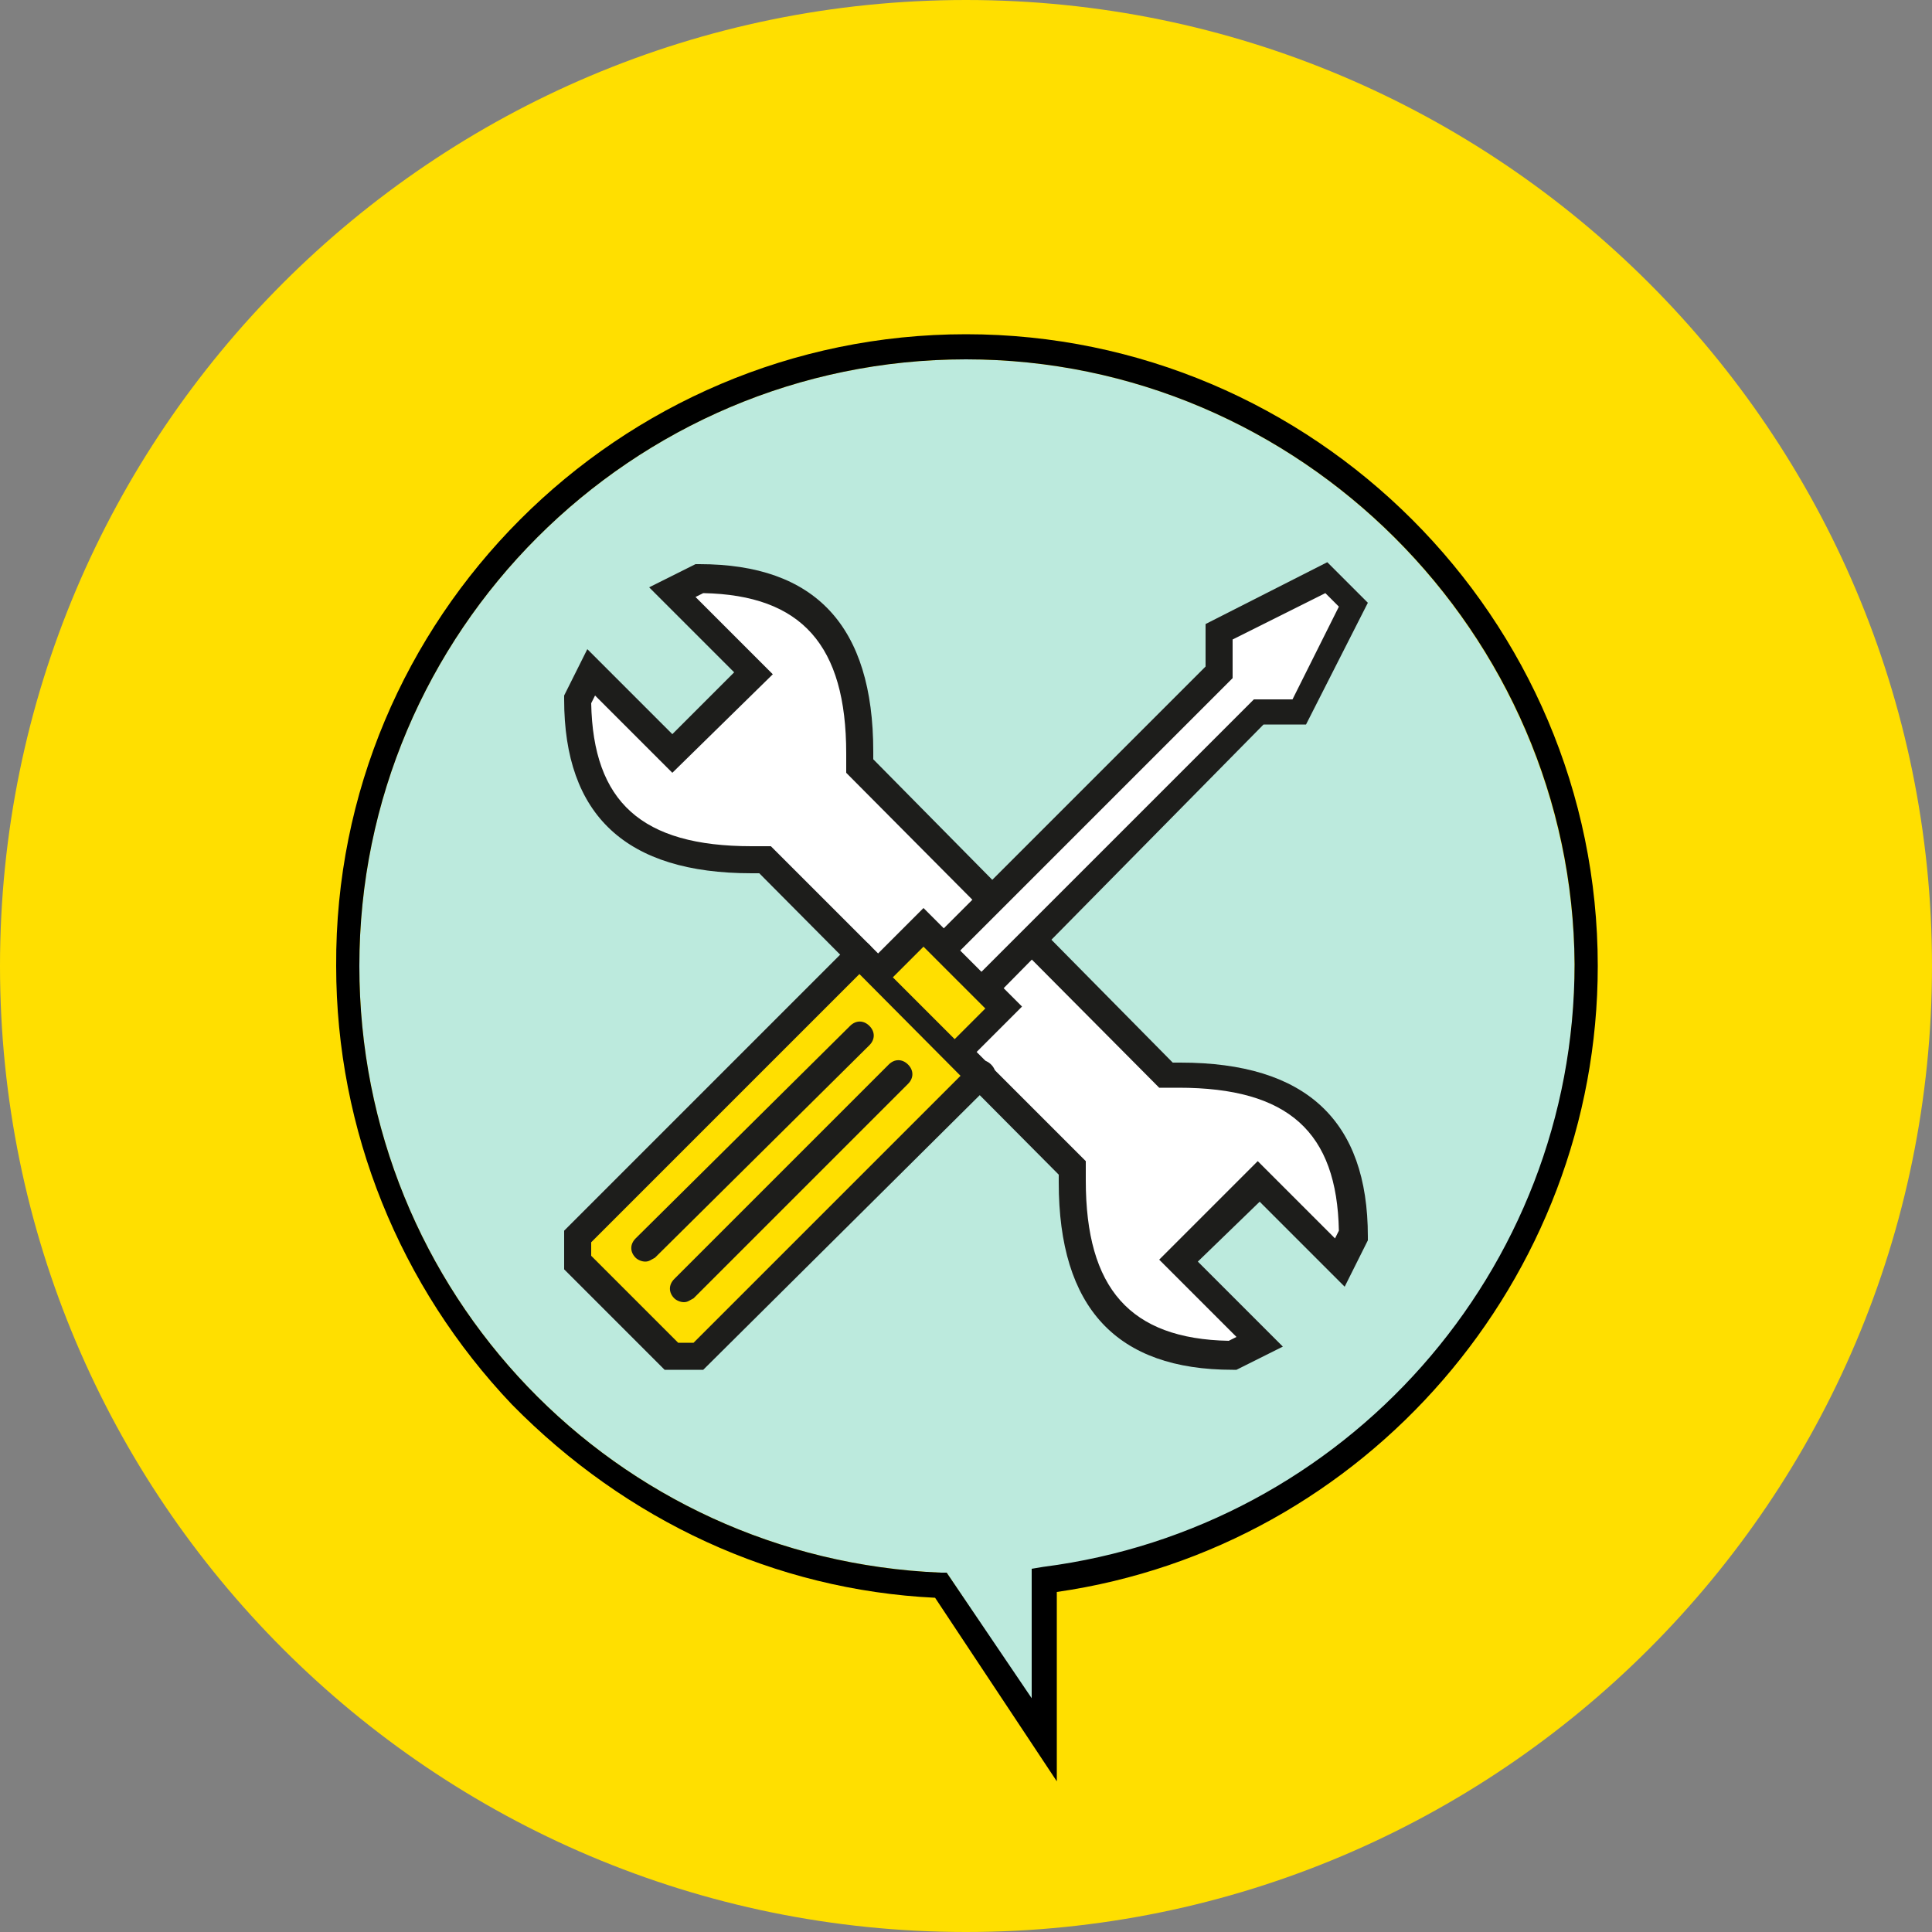 <?xml version="1.0" encoding="utf-8"?>
<!-- Generator: Adobe Illustrator 24.0.3, SVG Export Plug-In . SVG Version: 6.00 Build 0)  -->
<svg version="1.1" id="Layer_1" xmlns="http://www.w3.org/2000/svg" xmlns:xlink="http://www.w3.org/1999/xlink" x="0px" y="0px"
	 width="100px" height="100px" viewBox="0 0 100 100" style="enable-background:new 0 0 100 100;" xml:space="preserve">
<rect x="0" y="0" width="100" height="100" fill="#808080" stroke="none"/>
<style type="text/css">
	.st0{fill:#FFDF00;}
	.st1{fill:#BCEADD;}
	.st2{fill:#FFFFFF;}
	.st3{fill:#1D1D1B;}
</style>
<g>
	<path class="st0" d="M50,0C22.4,0,0,22.4,0,50s22.4,50,50,50s50-22.4,50-50S77.6,0,50,0"/>
	<path class="st1" d="M50,18.6c-17.3,0-31.4,14.1-31.4,31.4c0,16.9,13.2,30.7,30.1,31.4H49l4.4,6.6v-6.7l0.6-0.1
		c15.6-2,27.5-15.3,27.5-31.2C81.4,32.8,67.3,18.6,50,18.6"/>
</g>
<polygon class="st0" points="44.5,49.4 29.9,64 29.9,65.3 34.8,70.2 36.1,70.2 50.6,55.6 "/>
<g>
	<path class="st2" d="M60.3,55.6L44.5,39.7V39c0-6.2-2.8-9-8.3-9l-1.4,0.7l4.2,4.2L34.8,39l-4.2-4.2l-0.7,1.4c0,5.5,2.8,8.3,9,8.3
		h0.7l15.8,15.9v0.7c0,6.2,2.8,9,8.3,9l1.4-0.7L61,65.3l4.2-4.2l4.2,4.2L70,64c0-5.5-2.8-8.3-9-8.3C61,55.6,60.3,55.6,60.3,55.6z"/>
	<path class="st3" d="M30.6,36.4c0.1,5.1,2.6,7.4,8.3,7.4h1l16.3,16.3v1c0,5.6,2.3,8.2,7.4,8.3l0.4-0.2l-4-4l5.1-5.1l4,4l0.2-0.4
		c-0.1-5.1-2.6-7.4-8.3-7.4h-1L43.8,40v-1c0-5.6-2.3-8.2-7.4-8.3l-0.4,0.2l4,4L34.8,40l-4-4L30.6,36.4z M64,70.9h-0.2
		c-6,0-9-3.2-9-9.7v-0.4L39.3,45.2h-0.4c-6.5,0-9.7-3-9.7-9V36l1.2-2.4l4.4,4.4l3.2-3.2l-4.4-4.4l2.4-1.2h0.2c6,0,9,3.2,9,9.7v0.4
		L60.7,55h0.4c6.5,0,9.7,3,9.7,9v0.2l-1.2,2.4l-4.4-4.4L62,65.3l4.4,4.4L64,70.9z"/>
	<path class="st3" d="M36.4,70.9h-2l-5.2-5.2v-2L44,48.9c0.3-0.3,0.7-0.3,1,0s0.3,0.7,0,1L30.6,64.3V65l4.5,4.5h0.8l14.4-14.4
		c0.3-0.3,0.7-0.3,1,0c0.3,0.3,0.3,0.7,0,1L36.4,70.9z"/>
</g>
<rect x="47.4" y="48.2" transform="matrix(0.707 -0.707 0.707 0.707 -21.833 49.564)" class="st0" width="3" height="5.8"/>
<g>
	<path class="st3" d="M49.9,55c-0.2,0-0.4-0.1-0.5-0.2c-0.3-0.3-0.3-0.7,0-1l1.6-1.6L47.8,49l-1.6,1.6c-0.3,0.3-0.7,0.3-1,0
		c-0.3-0.3-0.3-0.7,0-1l2.6-2.6l5.1,5.1l-2.6,2.6C50.3,54.9,50.1,55,49.9,55"/>
</g>
<polygon class="st2" points="49.2,48.7 63.1,34.9 63.1,32.8 68.6,30 70,31.4 67.2,36.9 65.1,36.9 51.3,50.8 "/>
<g>
	<path class="st3" d="M51.3,51.5c-0.2,0-0.4-0.1-0.5-0.2c-0.3-0.3-0.3-0.7,0-1l14.1-14.1h2l2.4-4.8l-0.7-0.7l-4.8,2.4v2L49.7,49.2
		c-0.3,0.3-0.7,0.3-1,0c-0.3-0.3-0.3-0.7,0-1l13.7-13.7v-2.2l6.3-3.2l2.1,2.1l-3.2,6.3h-2.2L51.8,51.3
		C51.7,51.4,51.5,51.5,51.3,51.5"/>
	<path class="st3" d="M33.4,65.3c-0.2,0-0.4-0.1-0.5-0.2c-0.3-0.3-0.3-0.7,0-1L44,53.1c0.3-0.3,0.7-0.3,1,0s0.3,0.7,0,1L33.9,65.1
		C33.7,65.2,33.6,65.3,33.4,65.3"/>
	<path class="st3" d="M35.4,67.4c-0.2,0-0.4-0.1-0.5-0.2c-0.3-0.3-0.3-0.7,0-1L46,55.1c0.3-0.3,0.7-0.3,1,0c0.3,0.3,0.3,0.7,0,1
		L35.9,67.2C35.7,67.3,35.6,67.4,35.4,67.4"/>
	<path d="M50,18.6c-17.3,0-31.4,14.1-31.4,31.4c0,16.9,13.2,30.7,30.1,31.4H49l4.4,6.5v-6.7l0.6-0.1c15.6-2,27.5-15.3,27.5-31.2
		C81.4,32.8,67.3,18.6,50,18.6 M54.7,92.2l-6.3-9.5c-8.3-0.4-16-4-21.9-10c-5.8-6.1-9.1-14.2-9.1-22.7C17.3,32,32,17.3,50,17.3
		S82.7,32,82.7,50c0,16.2-12,30.1-28,32.4V92.2z"/>
</g>
</svg>
